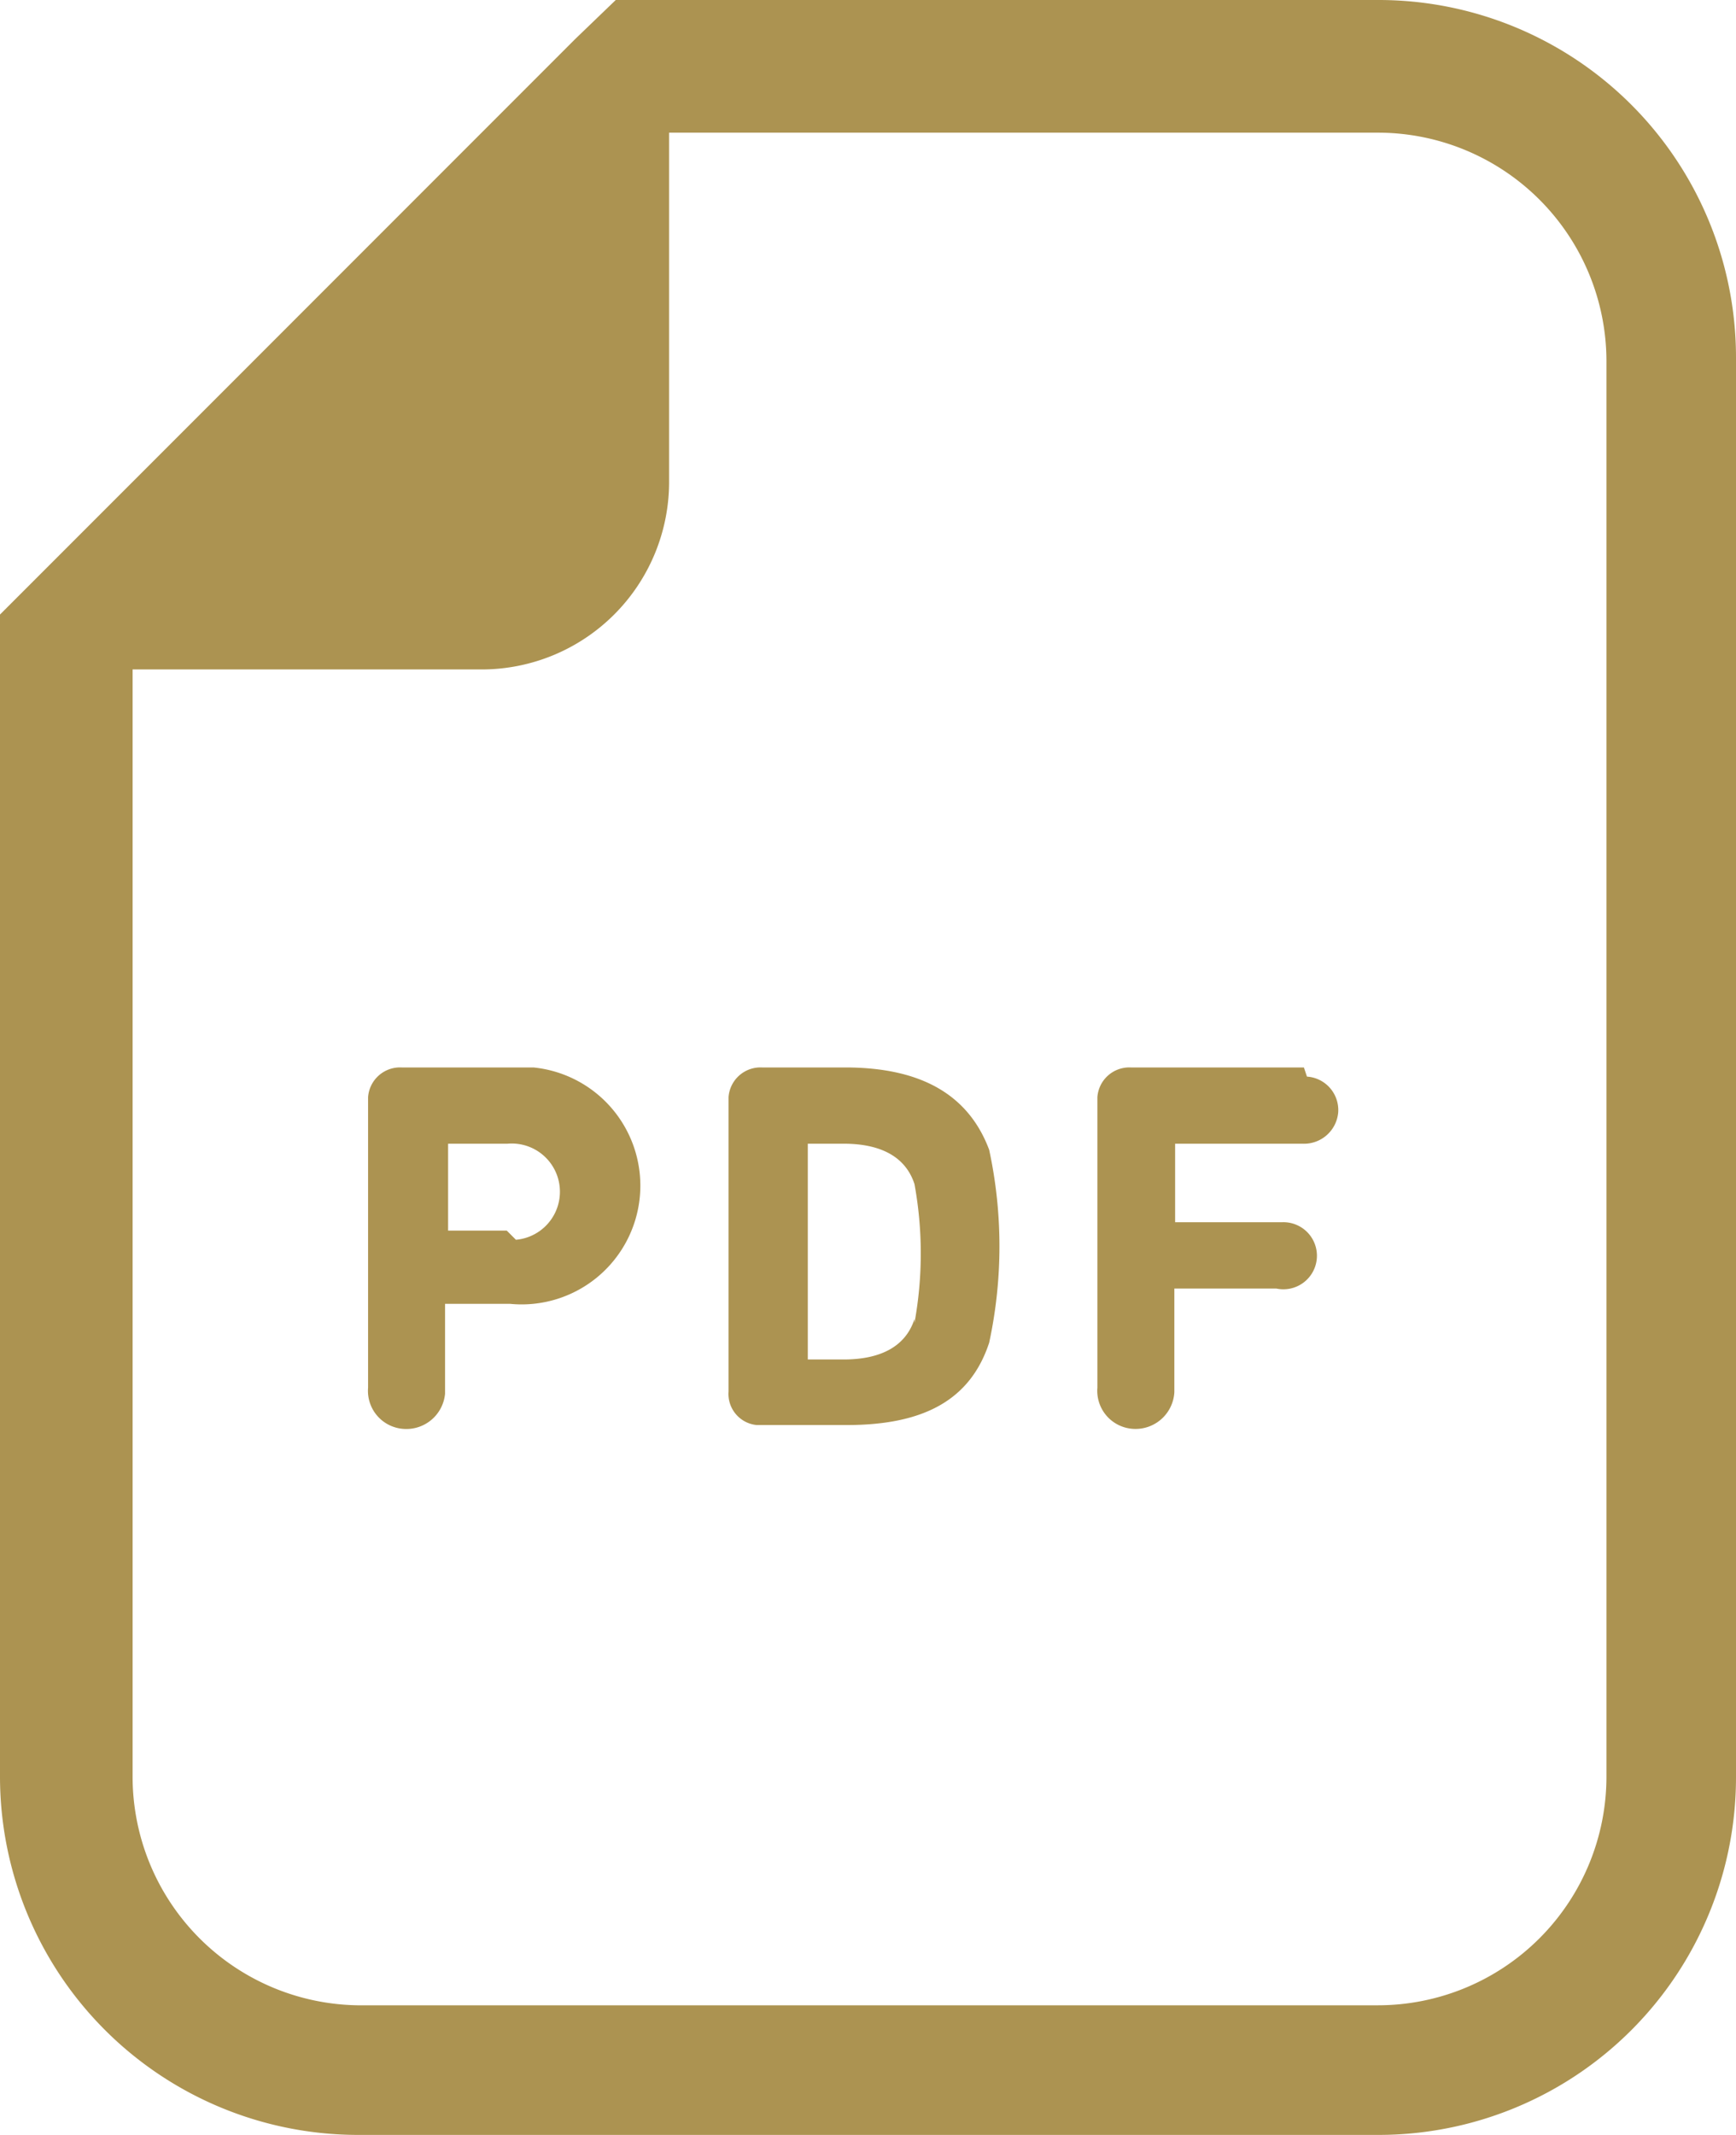 <svg xmlns="http://www.w3.org/2000/svg" viewBox="0 0 22.78 28"><defs><style>.cls-1{fill:#ac9351;}</style></defs><g id="レイヤー_2" data-name="レイヤー 2"><g id="レイヤー_1-2" data-name="レイヤー 1"><g id="PDFアイコン"><path id="パス_213" data-name="パス 213" class="cls-1" d="M18.08,0h-10L7.55.51l-7,7L0,8.06V23.3A4.7,4.7,0,0,0,4.69,28H18.08a4.69,4.69,0,0,0,4.7-4.7V4.7A4.69,4.69,0,0,0,18.08,0Zm3,23.3a3,3,0,0,1-3,3H4.69a3,3,0,0,1-2.95-3V8.78H6.32A2.46,2.46,0,0,0,8.78,6.32h0V1.74h9.3a3,3,0,0,1,3,3h0Z"/><path id="パス_214" data-name="パス 214" class="cls-1" d="M6.72,14H5.27a.42.42,0,0,0-.44.39v3.81a.5.5,0,0,0,.46.54.51.51,0,0,0,.55-.46V17.1s0,0,0,0h.85A1.51,1.51,0,0,0,7,14Zm-.07,2.14H5.88s0,0,0,0h0V15s0,0,0,0h.78a.63.63,0,1,1,.11,1.26Z"/><path id="パス_215" data-name="パス 215" class="cls-1" d="M11.09,14H10a.42.42,0,0,0-.44.39v3.86a.41.41,0,0,0,.37.44h1.18c1,0,1.62-.32,1.87-1.08a6,6,0,0,0,0-2.53C12.71,14.36,12.09,14,11.09,14ZM12,17.3c-.12.37-.46.53-.93.53H10.6a.05.05,0,0,1,0,0h0V15a0,0,0,0,1,0,0h.47c.47,0,.81.16.93.53a5.06,5.06,0,0,1,0,1.82Z"/><path id="パス_216" data-name="パス 216" class="cls-1" d="M17.11,14H14.84a.42.42,0,0,0-.44.39v3.81a.5.5,0,0,0,.47.54.51.51,0,0,0,.54-.48V16.9s0,0,0,0h1.34a.44.44,0,1,0,.07-.87h-1.4s0,0,0,0h0V15s0,0,0,0h1.67a.45.45,0,0,0,.47-.41.44.44,0,0,0-.41-.47Z"/></g></g></g></svg>